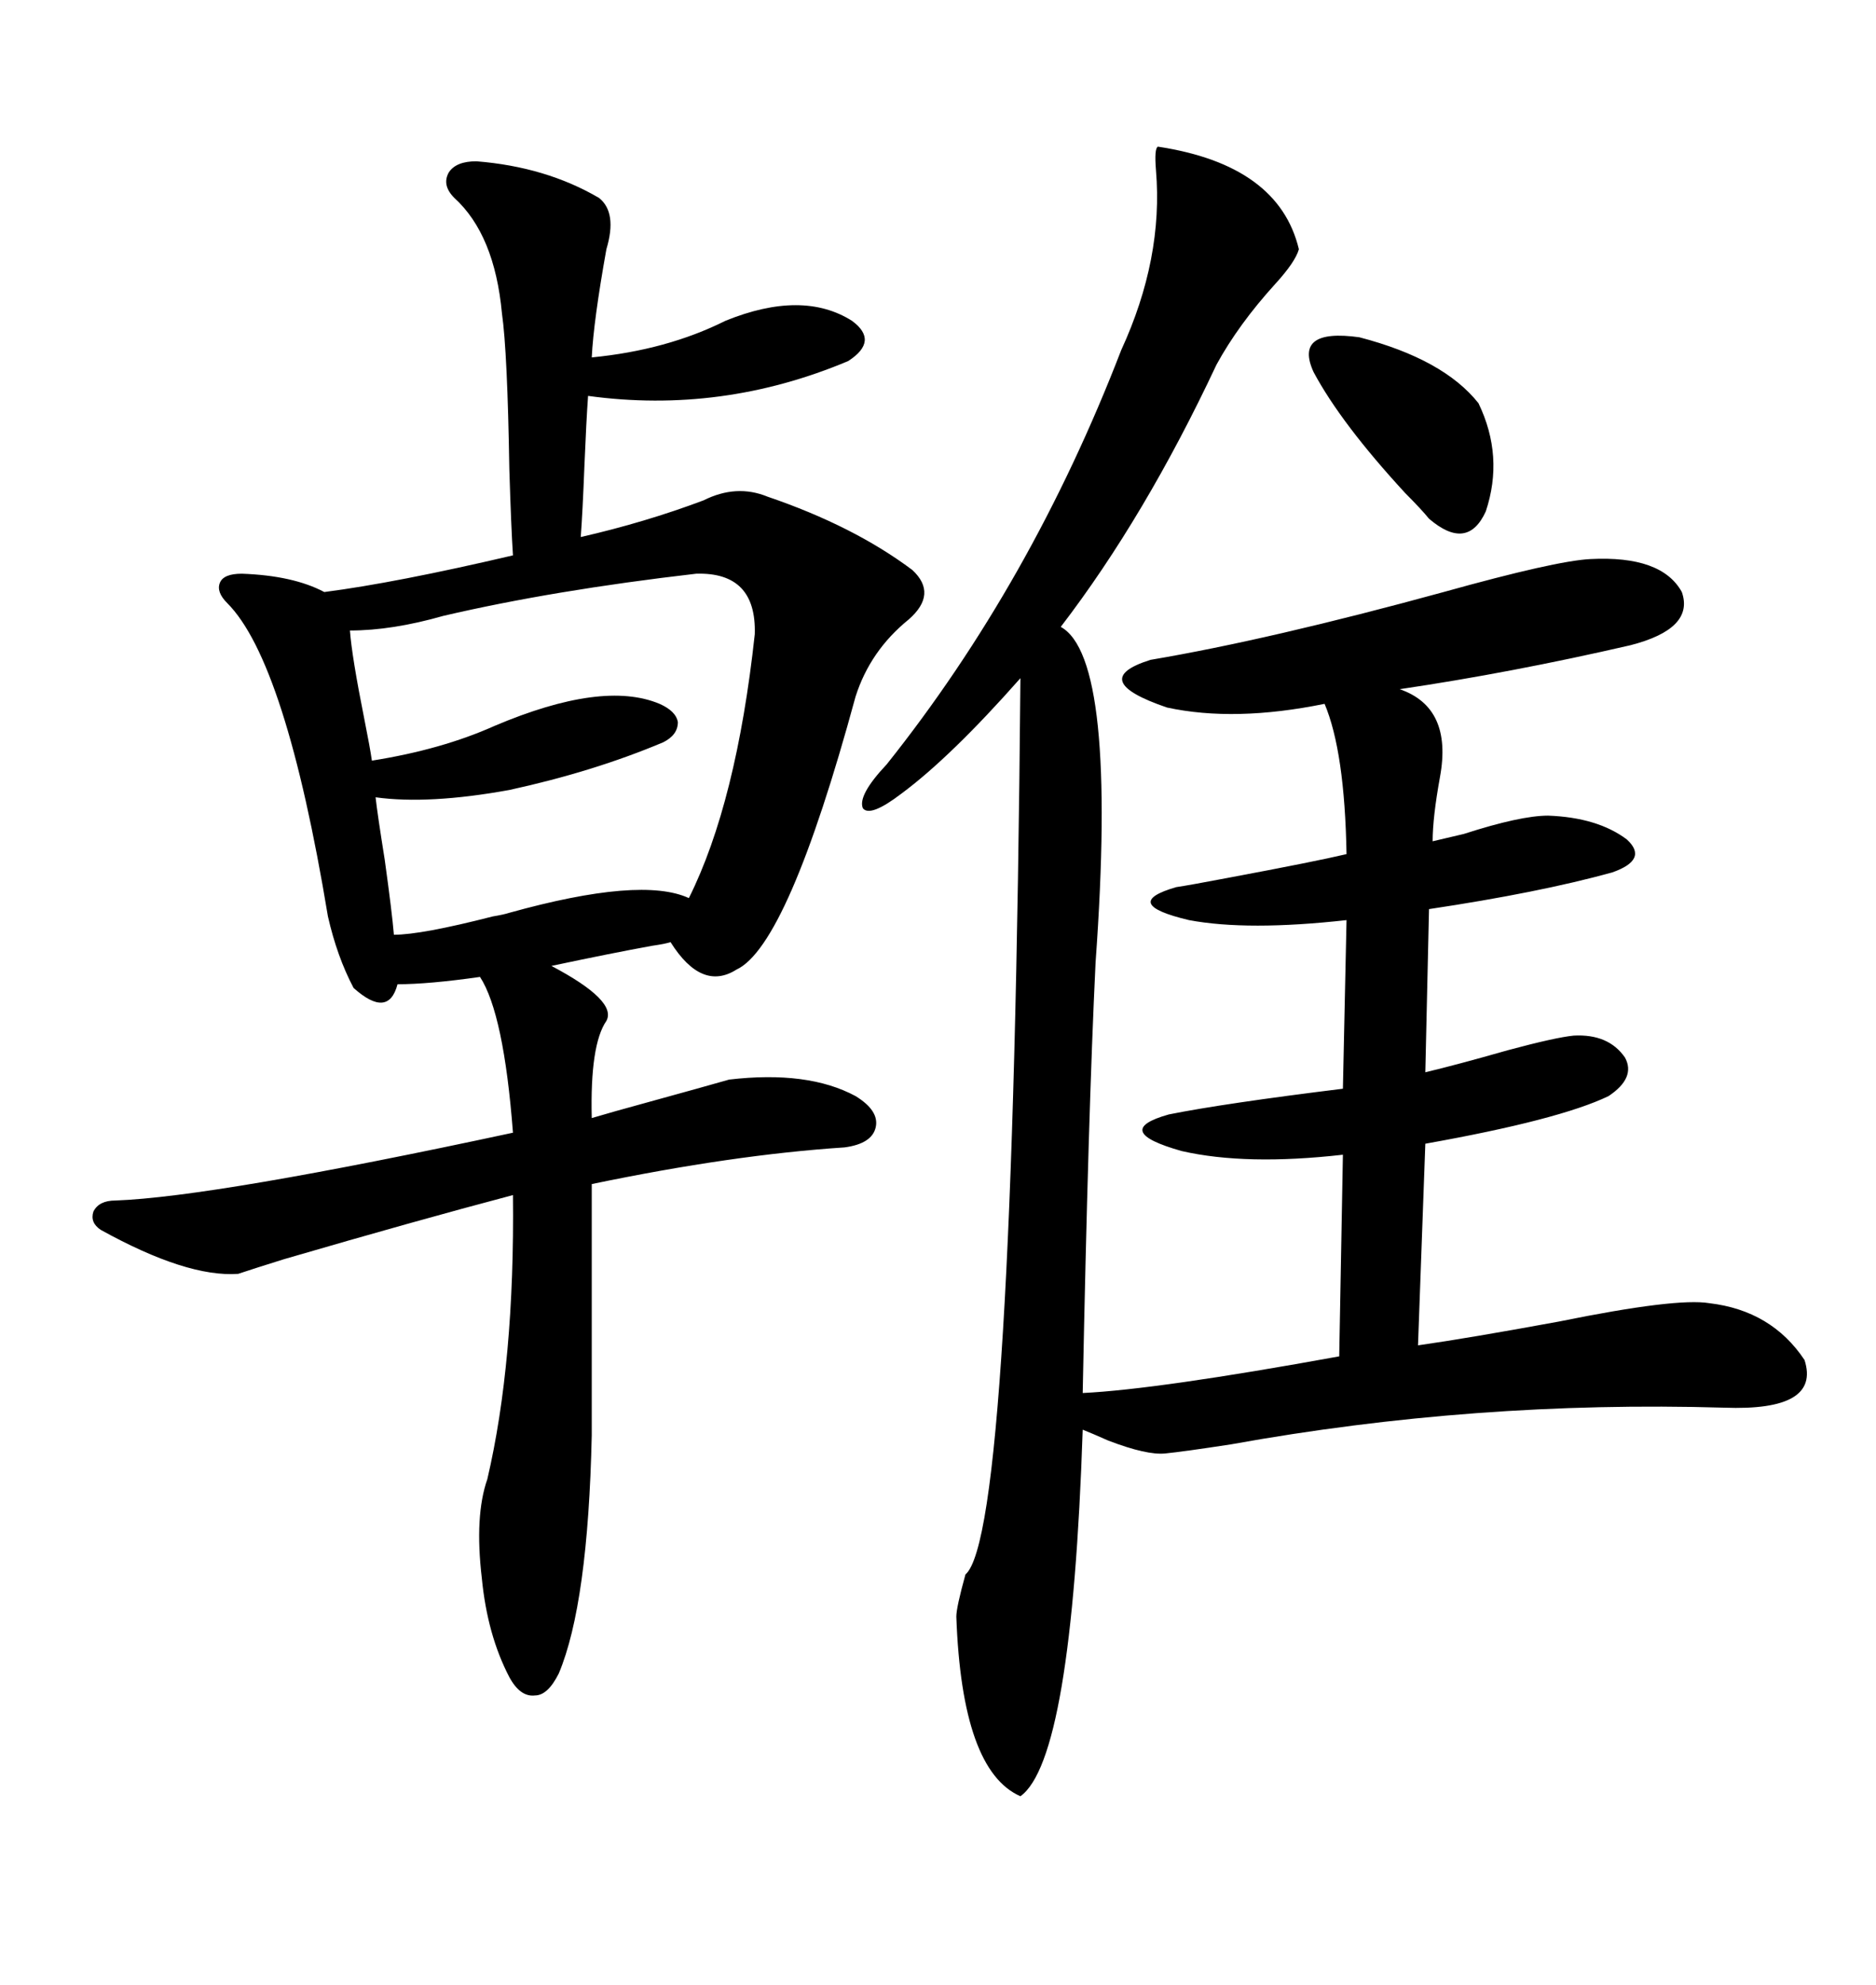 <svg xmlns="http://www.w3.org/2000/svg" xmlns:xlink="http://www.w3.org/1999/xlink" width="300" height="317.285"><path d="M38.67 91.70L38.67 91.70Q46.88 91.99 51.86 94.63L51.86 94.63Q63.28 93.16 82.03 88.77L82.03 88.77Q81.74 84.38 81.45 75L81.45 75Q81.15 56.25 80.27 50.10L80.27 50.10Q79.10 37.50 72.66 31.64L72.66 31.64Q70.61 29.59 71.78 27.54L71.78 27.54Q72.95 25.78 76.17 25.78L76.17 25.78Q87.30 26.66 95.80 31.64L95.80 31.64Q98.73 33.98 96.97 39.84L96.97 39.84Q94.92 51.27 94.63 57.13L94.63 57.13Q106.64 55.96 116.02 51.27L116.02 51.27Q128.32 46.29 136.23 51.27L136.23 51.27Q140.63 54.49 135.64 57.71L135.64 57.71Q115.43 66.21 94.04 63.28L94.04 63.28Q93.75 67.38 93.46 74.41L93.46 74.41Q93.16 82.03 92.87 85.84L92.87 85.84Q103.13 83.50 112.50 79.98L112.50 79.98Q117.77 77.34 122.75 79.39L122.75 79.39Q136.52 84.08 145.90 91.11L145.90 91.11Q150 94.92 145.31 99.02L145.31 99.02Q139.16 104.00 136.82 111.33L136.82 111.33Q125.98 151.17 117.77 154.98L117.77 154.98Q112.21 158.50 107.23 150.59L107.23 150.59Q106.35 150.88 104.30 151.17L104.30 151.17Q97.85 152.34 88.18 154.39L88.18 154.39Q98.73 159.96 96.97 163.18L96.97 163.18Q94.34 166.99 94.63 178.71L94.63 178.71Q97.56 177.83 104.00 176.07L104.00 176.07Q112.50 173.73 116.60 172.56L116.60 172.56Q129.20 171.09 136.82 175.20L136.82 175.20Q140.63 177.54 140.04 180.18L140.04 180.18Q139.45 182.81 135.06 183.40L135.06 183.40Q117.19 184.57 94.63 189.26L94.63 189.26L94.63 229.39Q94.04 256.35 89.36 267.48L89.36 267.48Q87.60 271.00 85.55 271.00L85.55 271.00Q83.20 271.29 81.45 268.07L81.45 268.07Q77.93 261.33 77.05 252.25L77.05 252.25Q75.88 242.29 77.93 236.43L77.93 236.43Q82.32 217.68 82.03 191.02L82.03 191.02Q66.50 195.12 45.41 201.27L45.41 201.27Q40.72 202.73 38.09 203.61L38.09 203.61Q29.88 204.20 16.11 196.58L16.11 196.58Q14.36 195.41 14.94 193.65L14.94 193.65Q15.82 191.89 18.46 191.89L18.46 191.89Q34.28 191.31 82.03 181.05L82.03 181.05Q80.57 162.01 76.76 156.15L76.76 156.15Q68.55 157.32 63.57 157.32L63.57 157.32Q62.11 162.89 56.54 157.91L56.54 157.91Q53.91 152.93 52.44 146.48L52.44 146.48Q45.70 105.76 36.33 96.39L36.33 96.39Q34.57 94.63 35.16 93.16L35.16 93.16Q35.74 91.70 38.67 91.70ZM185.16 23.44L185.16 23.44Q204.49 26.37 207.71 39.84L207.71 39.84Q207.13 41.89 203.91 45.41L203.91 45.41Q198.05 51.86 194.53 58.30L194.53 58.30Q183.11 82.62 169.63 100.20L169.63 100.20Q178.71 105.18 175.20 153.81L175.20 153.81Q174.02 178.13 173.14 222.66L173.14 222.66Q185.16 222.07 214.16 216.80L214.16 216.80L214.75 184.57Q199.22 186.33 188.96 183.98L188.96 183.98Q177.54 180.76 186.91 178.13L186.91 178.13Q195.70 176.37 214.75 174.02L214.75 174.02L215.33 147.07Q199.51 148.83 190.14 147.07L190.14 147.07Q179.00 144.43 188.09 141.80L188.09 141.80Q190.14 141.50 196.29 140.33L196.29 140.33Q210.35 137.70 215.33 136.52L215.33 136.52Q215.04 120.12 211.82 112.50L211.82 112.50Q197.46 115.43 186.62 113.09L186.62 113.09Q173.73 108.69 183.98 105.47L183.98 105.47Q203.03 102.25 230.86 94.63L230.86 94.63Q248.73 89.65 254.30 89.36L254.30 89.36Q265.72 88.77 268.95 94.63L268.95 94.63Q271.00 100.49 260.74 103.13L260.74 103.13Q241.70 107.52 223.83 110.16L223.83 110.16Q232.32 113.09 230.27 124.22L230.27 124.22Q229.10 130.66 229.10 134.47L229.10 134.47Q230.27 134.18 234.08 133.30L234.08 133.30Q243.16 130.37 247.56 130.37L247.56 130.37Q255.47 130.66 260.16 134.18L260.16 134.18Q263.67 137.40 257.81 139.45L257.81 139.45Q246.09 142.68 228.52 145.31L228.52 145.31L227.93 171.39Q232.91 170.21 241.11 167.87L241.11 167.87Q248.73 165.82 251.66 165.53L251.66 165.53Q257.23 165.23 259.86 169.04L259.86 169.04Q261.62 172.27 257.23 175.20L257.23 175.20Q249.32 179.00 227.93 182.81L227.93 182.81L226.76 215.04Q234.96 213.87 249.32 211.23L249.32 211.23Q268.07 207.42 273.34 208.30L273.34 208.30Q283.30 209.47 288.57 217.38L288.57 217.38Q291.21 225.59 275.68 225L275.68 225Q235.84 223.83 196.88 230.86L196.88 230.86Q189.26 232.03 186.33 232.32L186.33 232.32Q183.40 232.62 177.25 230.27L177.25 230.27Q174.61 229.10 173.14 228.52L173.14 228.52Q171.39 281.25 163.18 287.11L163.18 287.11Q153.81 283.01 152.93 258.40L152.93 258.40Q152.93 256.93 154.39 251.66L154.39 251.66Q162.01 245.21 163.18 108.40L163.18 108.40Q152.05 121.00 144.14 126.86L144.14 126.86Q139.16 130.66 137.99 129.20L137.99 129.20Q137.11 127.15 141.80 122.17L141.80 122.17Q164.94 93.16 179.30 55.96L179.30 55.96Q186.04 41.31 184.86 27.25L184.86 27.25Q184.57 23.73 185.16 23.44ZM111.33 91.70L111.33 91.70Q88.48 94.34 70.90 98.44L70.90 98.44Q62.70 100.78 55.96 100.78L55.96 100.78Q56.25 104.88 58.30 115.14L58.30 115.14Q59.18 119.53 59.47 121.58L59.47 121.58Q70.61 119.82 79.10 116.02L79.10 116.02Q96.39 108.69 105.47 112.50L105.47 112.50Q108.11 113.67 108.40 115.43L108.40 115.43Q108.40 117.48 106.05 118.65L106.05 118.65Q94.92 123.34 81.45 126.27L81.45 126.27Q68.55 128.61 60.06 127.44L60.06 127.44Q60.35 130.08 61.52 137.40L61.52 137.40Q62.70 145.90 62.99 149.41L62.99 149.41Q67.38 149.41 78.81 146.48L78.81 146.48Q80.57 146.19 81.45 145.90L81.45 145.90Q102.54 140.04 110.16 143.55L110.16 143.55Q117.77 128.32 120.70 101.37L120.70 101.37Q121.00 91.41 111.33 91.70ZM210.06 59.47L210.06 59.47Q206.84 52.44 217.38 53.91L217.38 53.91Q230.86 57.42 236.43 64.45L236.43 64.45Q240.53 72.95 237.60 81.74L237.60 81.74Q234.67 88.18 228.52 82.91L228.52 82.91Q227.34 81.45 224.71 78.81L224.71 78.81Q214.45 67.68 210.06 59.47Z"/></svg>